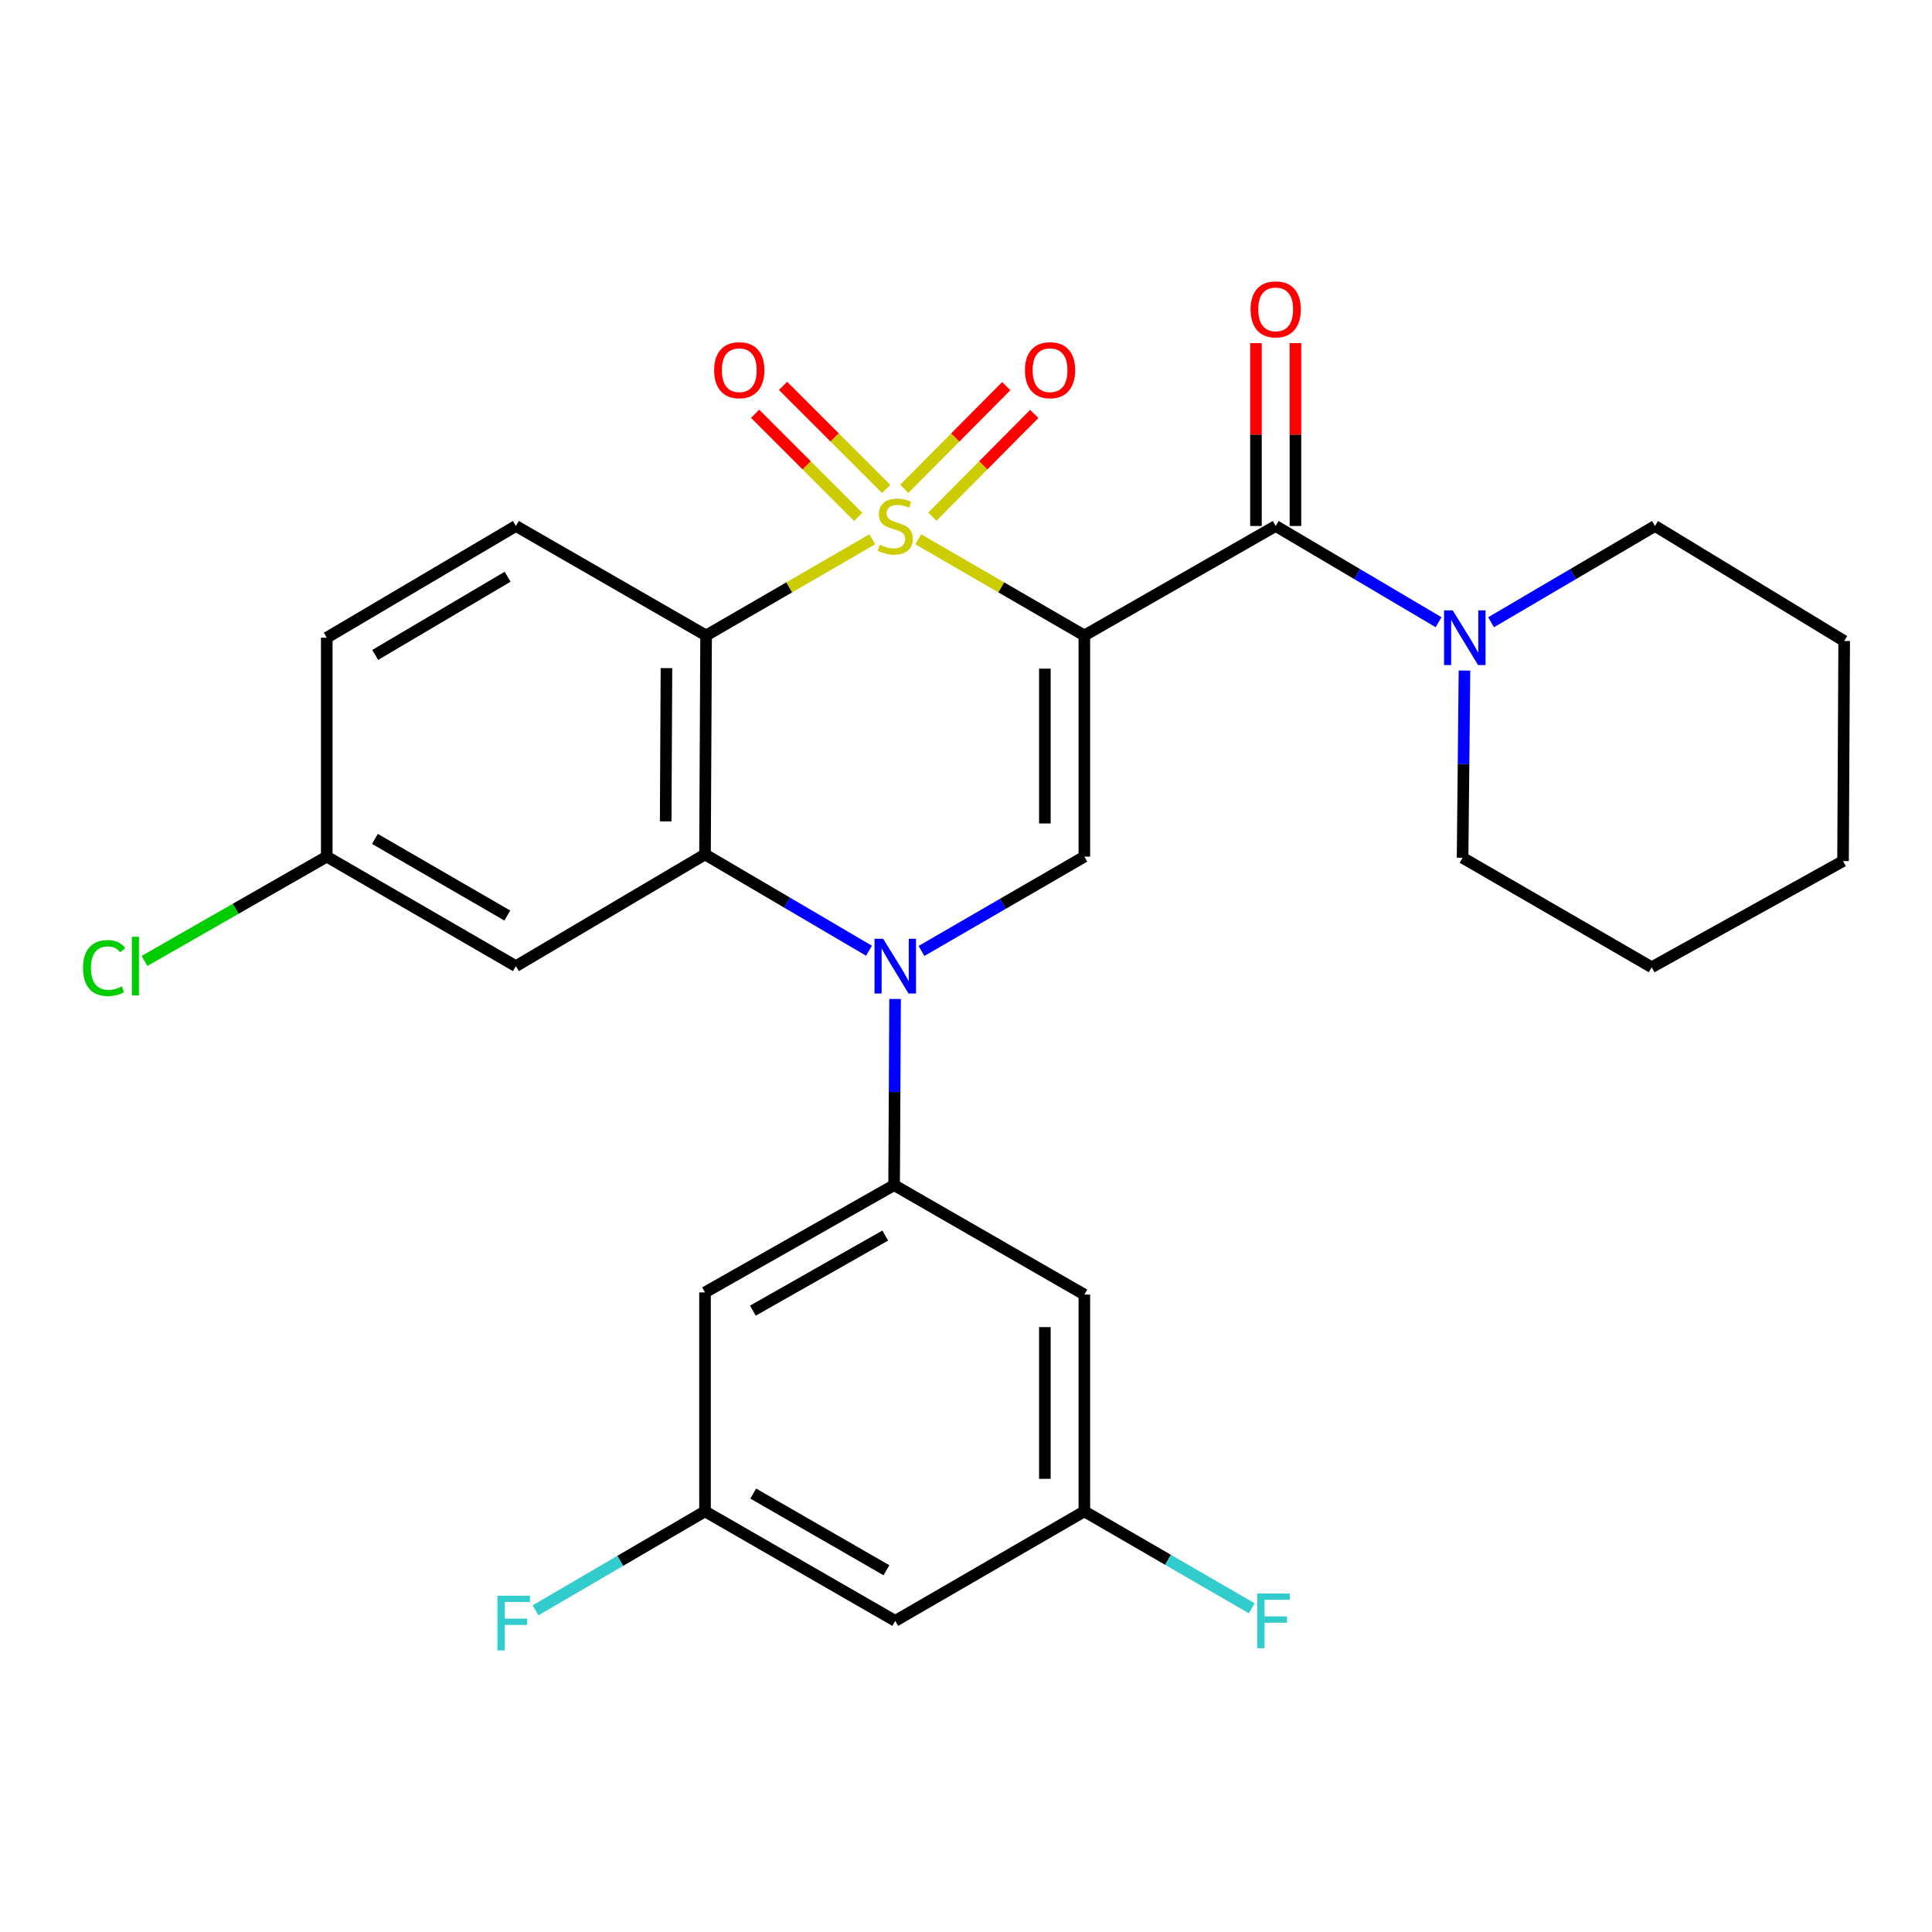 <?xml version='1.0' encoding='iso-8859-1'?>
<svg version='1.1' baseProfile='full'
              xmlns='http://www.w3.org/2000/svg'
                      xmlns:rdkit='http://www.rdkit.org/xml'
                      xmlns:xlink='http://www.w3.org/1999/xlink'
                  xml:space='preserve'
width='1000px' height='1000px' viewBox='0 0 1000 1000'>
<!-- END OF HEADER -->
<rect style='opacity:1.0;fill:#FFFFFF;stroke:none' width='1000' height='1000' x='0' y='0'> </rect>
<path class='bond-0' d='M 475.29,279.139 L 518.272,304.031' style='fill:none;fill-rule:evenodd;stroke:#CCCC00;stroke-width:6px;stroke-linecap:butt;stroke-linejoin:miter;stroke-opacity:1' />
<path class='bond-0' d='M 518.272,304.031 L 561.254,328.922' style='fill:none;fill-rule:evenodd;stroke:#000000;stroke-width:6px;stroke-linecap:butt;stroke-linejoin:miter;stroke-opacity:1' />
<path class='bond-1' d='M 451.474,279.137 L 408.476,304.03' style='fill:none;fill-rule:evenodd;stroke:#CCCC00;stroke-width:6px;stroke-linecap:butt;stroke-linejoin:miter;stroke-opacity:1' />
<path class='bond-1' d='M 408.476,304.03 L 365.477,328.922' style='fill:none;fill-rule:evenodd;stroke:#000000;stroke-width:6px;stroke-linecap:butt;stroke-linejoin:miter;stroke-opacity:1' />
<path class='bond-8' d='M 482.558,267.431 L 508.949,240.846' style='fill:none;fill-rule:evenodd;stroke:#CCCC00;stroke-width:6px;stroke-linecap:butt;stroke-linejoin:miter;stroke-opacity:1' />
<path class='bond-8' d='M 508.949,240.846 L 535.34,214.261' style='fill:none;fill-rule:evenodd;stroke:#FF0000;stroke-width:6px;stroke-linecap:butt;stroke-linejoin:miter;stroke-opacity:1' />
<path class='bond-8' d='M 468.054,253.033 L 494.445,226.448' style='fill:none;fill-rule:evenodd;stroke:#CCCC00;stroke-width:6px;stroke-linecap:butt;stroke-linejoin:miter;stroke-opacity:1' />
<path class='bond-8' d='M 494.445,226.448 L 520.836,199.862' style='fill:none;fill-rule:evenodd;stroke:#FF0000;stroke-width:6px;stroke-linecap:butt;stroke-linejoin:miter;stroke-opacity:1' />
<path class='bond-9' d='M 458.673,253.086 L 431.987,226.407' style='fill:none;fill-rule:evenodd;stroke:#CCCC00;stroke-width:6px;stroke-linecap:butt;stroke-linejoin:miter;stroke-opacity:1' />
<path class='bond-9' d='M 431.987,226.407 L 405.301,199.729' style='fill:none;fill-rule:evenodd;stroke:#FF0000;stroke-width:6px;stroke-linecap:butt;stroke-linejoin:miter;stroke-opacity:1' />
<path class='bond-9' d='M 444.224,267.539 L 417.538,240.861' style='fill:none;fill-rule:evenodd;stroke:#CCCC00;stroke-width:6px;stroke-linecap:butt;stroke-linejoin:miter;stroke-opacity:1' />
<path class='bond-9' d='M 417.538,240.861 L 390.852,214.182' style='fill:none;fill-rule:evenodd;stroke:#FF0000;stroke-width:6px;stroke-linecap:butt;stroke-linejoin:miter;stroke-opacity:1' />
<path class='bond-4' d='M 561.254,328.922 L 561.254,443.393' style='fill:none;fill-rule:evenodd;stroke:#000000;stroke-width:6px;stroke-linecap:butt;stroke-linejoin:miter;stroke-opacity:1' />
<path class='bond-4' d='M 540.817,346.093 L 540.817,426.223' style='fill:none;fill-rule:evenodd;stroke:#000000;stroke-width:6px;stroke-linecap:butt;stroke-linejoin:miter;stroke-opacity:1' />
<path class='bond-5' d='M 561.254,328.922 L 660.295,272.243' style='fill:none;fill-rule:evenodd;stroke:#000000;stroke-width:6px;stroke-linecap:butt;stroke-linejoin:miter;stroke-opacity:1' />
<path class='bond-3' d='M 365.477,328.922 L 364.909,442.247' style='fill:none;fill-rule:evenodd;stroke:#000000;stroke-width:6px;stroke-linecap:butt;stroke-linejoin:miter;stroke-opacity:1' />
<path class='bond-3' d='M 344.955,345.819 L 344.558,425.146' style='fill:none;fill-rule:evenodd;stroke:#000000;stroke-width:6px;stroke-linecap:butt;stroke-linejoin:miter;stroke-opacity:1' />
<path class='bond-11' d='M 365.477,328.922 L 267.027,272.243' style='fill:none;fill-rule:evenodd;stroke:#000000;stroke-width:6px;stroke-linecap:butt;stroke-linejoin:miter;stroke-opacity:1' />
<path class='bond-2' d='M 449.788,492.089 L 407.349,467.168' style='fill:none;fill-rule:evenodd;stroke:#0000FF;stroke-width:6px;stroke-linecap:butt;stroke-linejoin:miter;stroke-opacity:1' />
<path class='bond-2' d='M 407.349,467.168 L 364.909,442.247' style='fill:none;fill-rule:evenodd;stroke:#000000;stroke-width:6px;stroke-linecap:butt;stroke-linejoin:miter;stroke-opacity:1' />
<path class='bond-6' d='M 463.294,517.066 L 463.043,565.243' style='fill:none;fill-rule:evenodd;stroke:#0000FF;stroke-width:6px;stroke-linecap:butt;stroke-linejoin:miter;stroke-opacity:1' />
<path class='bond-6' d='M 463.043,565.243 L 462.792,613.42' style='fill:none;fill-rule:evenodd;stroke:#000000;stroke-width:6px;stroke-linecap:butt;stroke-linejoin:miter;stroke-opacity:1' />
<path class='bond-28' d='M 476.95,492.216 L 519.102,467.805' style='fill:none;fill-rule:evenodd;stroke:#0000FF;stroke-width:6px;stroke-linecap:butt;stroke-linejoin:miter;stroke-opacity:1' />
<path class='bond-28' d='M 519.102,467.805 L 561.254,443.393' style='fill:none;fill-rule:evenodd;stroke:#000000;stroke-width:6px;stroke-linecap:butt;stroke-linejoin:miter;stroke-opacity:1' />
<path class='bond-10' d='M 364.909,442.247 L 267.027,500.073' style='fill:none;fill-rule:evenodd;stroke:#000000;stroke-width:6px;stroke-linecap:butt;stroke-linejoin:miter;stroke-opacity:1' />
<path class='bond-7' d='M 660.295,272.243 L 702.445,297.144' style='fill:none;fill-rule:evenodd;stroke:#000000;stroke-width:6px;stroke-linecap:butt;stroke-linejoin:miter;stroke-opacity:1' />
<path class='bond-7' d='M 702.445,297.144 L 744.596,322.045' style='fill:none;fill-rule:evenodd;stroke:#0000FF;stroke-width:6px;stroke-linecap:butt;stroke-linejoin:miter;stroke-opacity:1' />
<path class='bond-14' d='M 670.514,272.243 L 670.514,224.926' style='fill:none;fill-rule:evenodd;stroke:#000000;stroke-width:6px;stroke-linecap:butt;stroke-linejoin:miter;stroke-opacity:1' />
<path class='bond-14' d='M 670.514,224.926 L 670.514,177.608' style='fill:none;fill-rule:evenodd;stroke:#FF0000;stroke-width:6px;stroke-linecap:butt;stroke-linejoin:miter;stroke-opacity:1' />
<path class='bond-14' d='M 650.077,272.243 L 650.077,224.926' style='fill:none;fill-rule:evenodd;stroke:#000000;stroke-width:6px;stroke-linecap:butt;stroke-linejoin:miter;stroke-opacity:1' />
<path class='bond-14' d='M 650.077,224.926 L 650.077,177.608' style='fill:none;fill-rule:evenodd;stroke:#FF0000;stroke-width:6px;stroke-linecap:butt;stroke-linejoin:miter;stroke-opacity:1' />
<path class='bond-12' d='M 462.792,613.42 L 364.909,668.952' style='fill:none;fill-rule:evenodd;stroke:#000000;stroke-width:6px;stroke-linecap:butt;stroke-linejoin:miter;stroke-opacity:1' />
<path class='bond-12' d='M 458.195,639.525 L 389.677,678.398' style='fill:none;fill-rule:evenodd;stroke:#000000;stroke-width:6px;stroke-linecap:butt;stroke-linejoin:miter;stroke-opacity:1' />
<path class='bond-13' d='M 462.792,613.42 L 561.254,670.076' style='fill:none;fill-rule:evenodd;stroke:#000000;stroke-width:6px;stroke-linecap:butt;stroke-linejoin:miter;stroke-opacity:1' />
<path class='bond-23' d='M 771.772,322.084 L 814.2,297.164' style='fill:none;fill-rule:evenodd;stroke:#0000FF;stroke-width:6px;stroke-linecap:butt;stroke-linejoin:miter;stroke-opacity:1' />
<path class='bond-23' d='M 814.2,297.164 L 856.629,272.243' style='fill:none;fill-rule:evenodd;stroke:#000000;stroke-width:6px;stroke-linecap:butt;stroke-linejoin:miter;stroke-opacity:1' />
<path class='bond-24' d='M 758.007,347.077 L 757.519,395.531' style='fill:none;fill-rule:evenodd;stroke:#0000FF;stroke-width:6px;stroke-linecap:butt;stroke-linejoin:miter;stroke-opacity:1' />
<path class='bond-24' d='M 757.519,395.531 L 757.031,443.984' style='fill:none;fill-rule:evenodd;stroke:#000000;stroke-width:6px;stroke-linecap:butt;stroke-linejoin:miter;stroke-opacity:1' />
<path class='bond-29' d='M 267.027,500.073 L 169.132,443.393' style='fill:none;fill-rule:evenodd;stroke:#000000;stroke-width:6px;stroke-linecap:butt;stroke-linejoin:miter;stroke-opacity:1' />
<path class='bond-29' d='M 262.583,473.884 L 194.057,434.209' style='fill:none;fill-rule:evenodd;stroke:#000000;stroke-width:6px;stroke-linecap:butt;stroke-linejoin:miter;stroke-opacity:1' />
<path class='bond-19' d='M 267.027,272.243 L 169.132,330.069' style='fill:none;fill-rule:evenodd;stroke:#000000;stroke-width:6px;stroke-linecap:butt;stroke-linejoin:miter;stroke-opacity:1' />
<path class='bond-19' d='M 262.737,298.514 L 194.211,338.992' style='fill:none;fill-rule:evenodd;stroke:#000000;stroke-width:6px;stroke-linecap:butt;stroke-linejoin:miter;stroke-opacity:1' />
<path class='bond-15' d='M 364.909,668.952 L 364.909,782.276' style='fill:none;fill-rule:evenodd;stroke:#000000;stroke-width:6px;stroke-linecap:butt;stroke-linejoin:miter;stroke-opacity:1' />
<path class='bond-16' d='M 561.254,670.076 L 561.254,782.276' style='fill:none;fill-rule:evenodd;stroke:#000000;stroke-width:6px;stroke-linecap:butt;stroke-linejoin:miter;stroke-opacity:1' />
<path class='bond-16' d='M 540.817,686.906 L 540.817,765.446' style='fill:none;fill-rule:evenodd;stroke:#000000;stroke-width:6px;stroke-linecap:butt;stroke-linejoin:miter;stroke-opacity:1' />
<path class='bond-21' d='M 364.909,782.276 L 321.038,807.894' style='fill:none;fill-rule:evenodd;stroke:#000000;stroke-width:6px;stroke-linecap:butt;stroke-linejoin:miter;stroke-opacity:1' />
<path class='bond-21' d='M 321.038,807.894 L 277.167,833.512' style='fill:none;fill-rule:evenodd;stroke:#33CCCC;stroke-width:6px;stroke-linecap:butt;stroke-linejoin:miter;stroke-opacity:1' />
<path class='bond-31' d='M 364.909,782.276 L 463.383,838.967' style='fill:none;fill-rule:evenodd;stroke:#000000;stroke-width:6px;stroke-linecap:butt;stroke-linejoin:miter;stroke-opacity:1' />
<path class='bond-31' d='M 389.877,773.068 L 458.808,812.752' style='fill:none;fill-rule:evenodd;stroke:#000000;stroke-width:6px;stroke-linecap:butt;stroke-linejoin:miter;stroke-opacity:1' />
<path class='bond-17' d='M 561.254,782.276 L 463.383,838.967' style='fill:none;fill-rule:evenodd;stroke:#000000;stroke-width:6px;stroke-linecap:butt;stroke-linejoin:miter;stroke-opacity:1' />
<path class='bond-20' d='M 561.254,782.276 L 604.583,807.365' style='fill:none;fill-rule:evenodd;stroke:#000000;stroke-width:6px;stroke-linecap:butt;stroke-linejoin:miter;stroke-opacity:1' />
<path class='bond-20' d='M 604.583,807.365 L 647.911,832.454' style='fill:none;fill-rule:evenodd;stroke:#33CCCC;stroke-width:6px;stroke-linecap:butt;stroke-linejoin:miter;stroke-opacity:1' />
<path class='bond-18' d='M 169.132,443.393 L 169.132,330.069' style='fill:none;fill-rule:evenodd;stroke:#000000;stroke-width:6px;stroke-linecap:butt;stroke-linejoin:miter;stroke-opacity:1' />
<path class='bond-22' d='M 169.132,443.393 L 121.958,470.39' style='fill:none;fill-rule:evenodd;stroke:#000000;stroke-width:6px;stroke-linecap:butt;stroke-linejoin:miter;stroke-opacity:1' />
<path class='bond-22' d='M 121.958,470.39 L 74.784,497.387' style='fill:none;fill-rule:evenodd;stroke:#00CC00;stroke-width:6px;stroke-linecap:butt;stroke-linejoin:miter;stroke-opacity:1' />
<path class='bond-26' d='M 856.629,272.243 L 954.545,331.784' style='fill:none;fill-rule:evenodd;stroke:#000000;stroke-width:6px;stroke-linecap:butt;stroke-linejoin:miter;stroke-opacity:1' />
<path class='bond-25' d='M 757.031,443.984 L 854.914,500.64' style='fill:none;fill-rule:evenodd;stroke:#000000;stroke-width:6px;stroke-linecap:butt;stroke-linejoin:miter;stroke-opacity:1' />
<path class='bond-27' d='M 854.914,500.64 L 953.955,445.698' style='fill:none;fill-rule:evenodd;stroke:#000000;stroke-width:6px;stroke-linecap:butt;stroke-linejoin:miter;stroke-opacity:1' />
<path class='bond-30' d='M 954.545,331.784 L 953.955,445.698' style='fill:none;fill-rule:evenodd;stroke:#000000;stroke-width:6px;stroke-linecap:butt;stroke-linejoin:miter;stroke-opacity:1' />
<path  class='atom-0' d='M 455.383 281.963
Q 455.703 282.083, 457.023 282.643
Q 458.343 283.203, 459.783 283.563
Q 461.263 283.883, 462.703 283.883
Q 465.383 283.883, 466.943 282.603
Q 468.503 281.283, 468.503 279.003
Q 468.503 277.443, 467.703 276.483
Q 466.943 275.523, 465.743 275.003
Q 464.543 274.483, 462.543 273.883
Q 460.023 273.123, 458.503 272.403
Q 457.023 271.683, 455.943 270.163
Q 454.903 268.643, 454.903 266.083
Q 454.903 262.523, 457.303 260.323
Q 459.743 258.123, 464.543 258.123
Q 467.823 258.123, 471.543 259.683
L 470.623 262.763
Q 467.223 261.363, 464.663 261.363
Q 461.903 261.363, 460.383 262.523
Q 458.863 263.643, 458.903 265.603
Q 458.903 267.123, 459.663 268.043
Q 460.463 268.963, 461.583 269.483
Q 462.743 270.003, 464.663 270.603
Q 467.223 271.403, 468.743 272.203
Q 470.263 273.003, 471.343 274.643
Q 472.463 276.243, 472.463 279.003
Q 472.463 282.923, 469.823 285.043
Q 467.223 287.123, 462.863 287.123
Q 460.343 287.123, 458.423 286.563
Q 456.543 286.043, 454.303 285.123
L 455.383 281.963
' fill='#CCCC00'/>
<path  class='atom-3' d='M 457.123 485.913
L 466.403 500.913
Q 467.323 502.393, 468.803 505.073
Q 470.283 507.753, 470.363 507.913
L 470.363 485.913
L 474.123 485.913
L 474.123 514.233
L 470.243 514.233
L 460.283 497.833
Q 459.123 495.913, 457.883 493.713
Q 456.683 491.513, 456.323 490.833
L 456.323 514.233
L 452.643 514.233
L 452.643 485.913
L 457.123 485.913
' fill='#0000FF'/>
<path  class='atom-8' d='M 751.918 315.909
L 761.198 330.909
Q 762.118 332.389, 763.598 335.069
Q 765.078 337.749, 765.158 337.909
L 765.158 315.909
L 768.918 315.909
L 768.918 344.229
L 765.038 344.229
L 755.078 327.829
Q 753.918 325.909, 752.678 323.709
Q 751.478 321.509, 751.118 320.829
L 751.118 344.229
L 747.438 344.229
L 747.438 315.909
L 751.918 315.909
' fill='#0000FF'/>
<path  class='atom-9' d='M 530.508 191.608
Q 530.508 184.808, 533.868 181.008
Q 537.228 177.208, 543.508 177.208
Q 549.788 177.208, 553.148 181.008
Q 556.508 184.808, 556.508 191.608
Q 556.508 198.488, 553.108 202.408
Q 549.708 206.288, 543.508 206.288
Q 537.268 206.288, 533.868 202.408
Q 530.508 198.528, 530.508 191.608
M 543.508 203.088
Q 547.828 203.088, 550.148 200.208
Q 552.508 197.288, 552.508 191.608
Q 552.508 186.048, 550.148 183.248
Q 547.828 180.408, 543.508 180.408
Q 539.188 180.408, 536.828 183.208
Q 534.508 186.008, 534.508 191.608
Q 534.508 197.328, 536.828 200.208
Q 539.188 203.088, 543.508 203.088
' fill='#FF0000'/>
<path  class='atom-10' d='M 369.644 191.608
Q 369.644 184.808, 373.004 181.008
Q 376.364 177.208, 382.644 177.208
Q 388.924 177.208, 392.284 181.008
Q 395.644 184.808, 395.644 191.608
Q 395.644 198.488, 392.244 202.408
Q 388.844 206.288, 382.644 206.288
Q 376.404 206.288, 373.004 202.408
Q 369.644 198.528, 369.644 191.608
M 382.644 203.088
Q 386.964 203.088, 389.284 200.208
Q 391.644 197.288, 391.644 191.608
Q 391.644 186.048, 389.284 183.248
Q 386.964 180.408, 382.644 180.408
Q 378.324 180.408, 375.964 183.208
Q 373.644 186.008, 373.644 191.608
Q 373.644 197.328, 375.964 200.208
Q 378.324 203.088, 382.644 203.088
' fill='#FF0000'/>
<path  class='atom-15' d='M 647.295 160.123
Q 647.295 153.323, 650.655 149.523
Q 654.015 145.723, 660.295 145.723
Q 666.575 145.723, 669.935 149.523
Q 673.295 153.323, 673.295 160.123
Q 673.295 167.003, 669.895 170.923
Q 666.495 174.803, 660.295 174.803
Q 654.055 174.803, 650.655 170.923
Q 647.295 167.043, 647.295 160.123
M 660.295 171.603
Q 664.615 171.603, 666.935 168.723
Q 669.295 165.803, 669.295 160.123
Q 669.295 154.563, 666.935 151.763
Q 664.615 148.923, 660.295 148.923
Q 655.975 148.923, 653.615 151.723
Q 651.295 154.523, 651.295 160.123
Q 651.295 165.843, 653.615 168.723
Q 655.975 171.603, 660.295 171.603
' fill='#FF0000'/>
<path  class='atom-21' d='M 650.74 824.807
L 667.58 824.807
L 667.58 828.047
L 654.54 828.047
L 654.54 836.647
L 666.14 836.647
L 666.14 839.927
L 654.54 839.927
L 654.54 853.127
L 650.74 853.127
L 650.74 824.807
' fill='#33CCCC'/>
<path  class='atom-22' d='M 257.46 825.942
L 274.3 825.942
L 274.3 829.182
L 261.26 829.182
L 261.26 837.782
L 272.86 837.782
L 272.86 841.062
L 261.26 841.062
L 261.26 854.262
L 257.46 854.262
L 257.46 825.942
' fill='#33CCCC'/>
<path  class='atom-23' d='M 42.971 501.053
Q 42.971 494.013, 46.251 490.333
Q 49.571 486.613, 55.851 486.613
Q 61.691 486.613, 64.811 490.733
L 62.171 492.893
Q 59.891 489.893, 55.851 489.893
Q 51.571 489.893, 49.291 492.773
Q 47.051 495.613, 47.051 501.053
Q 47.051 506.653, 49.371 509.533
Q 51.731 512.413, 56.291 512.413
Q 59.411 512.413, 63.051 510.533
L 64.171 513.533
Q 62.691 514.493, 60.451 515.053
Q 58.211 515.613, 55.731 515.613
Q 49.571 515.613, 46.251 511.853
Q 42.971 508.093, 42.971 501.053
' fill='#00CC00'/>
<path  class='atom-23' d='M 68.251 484.893
L 71.931 484.893
L 71.931 515.253
L 68.251 515.253
L 68.251 484.893
' fill='#00CC00'/>
</svg>
